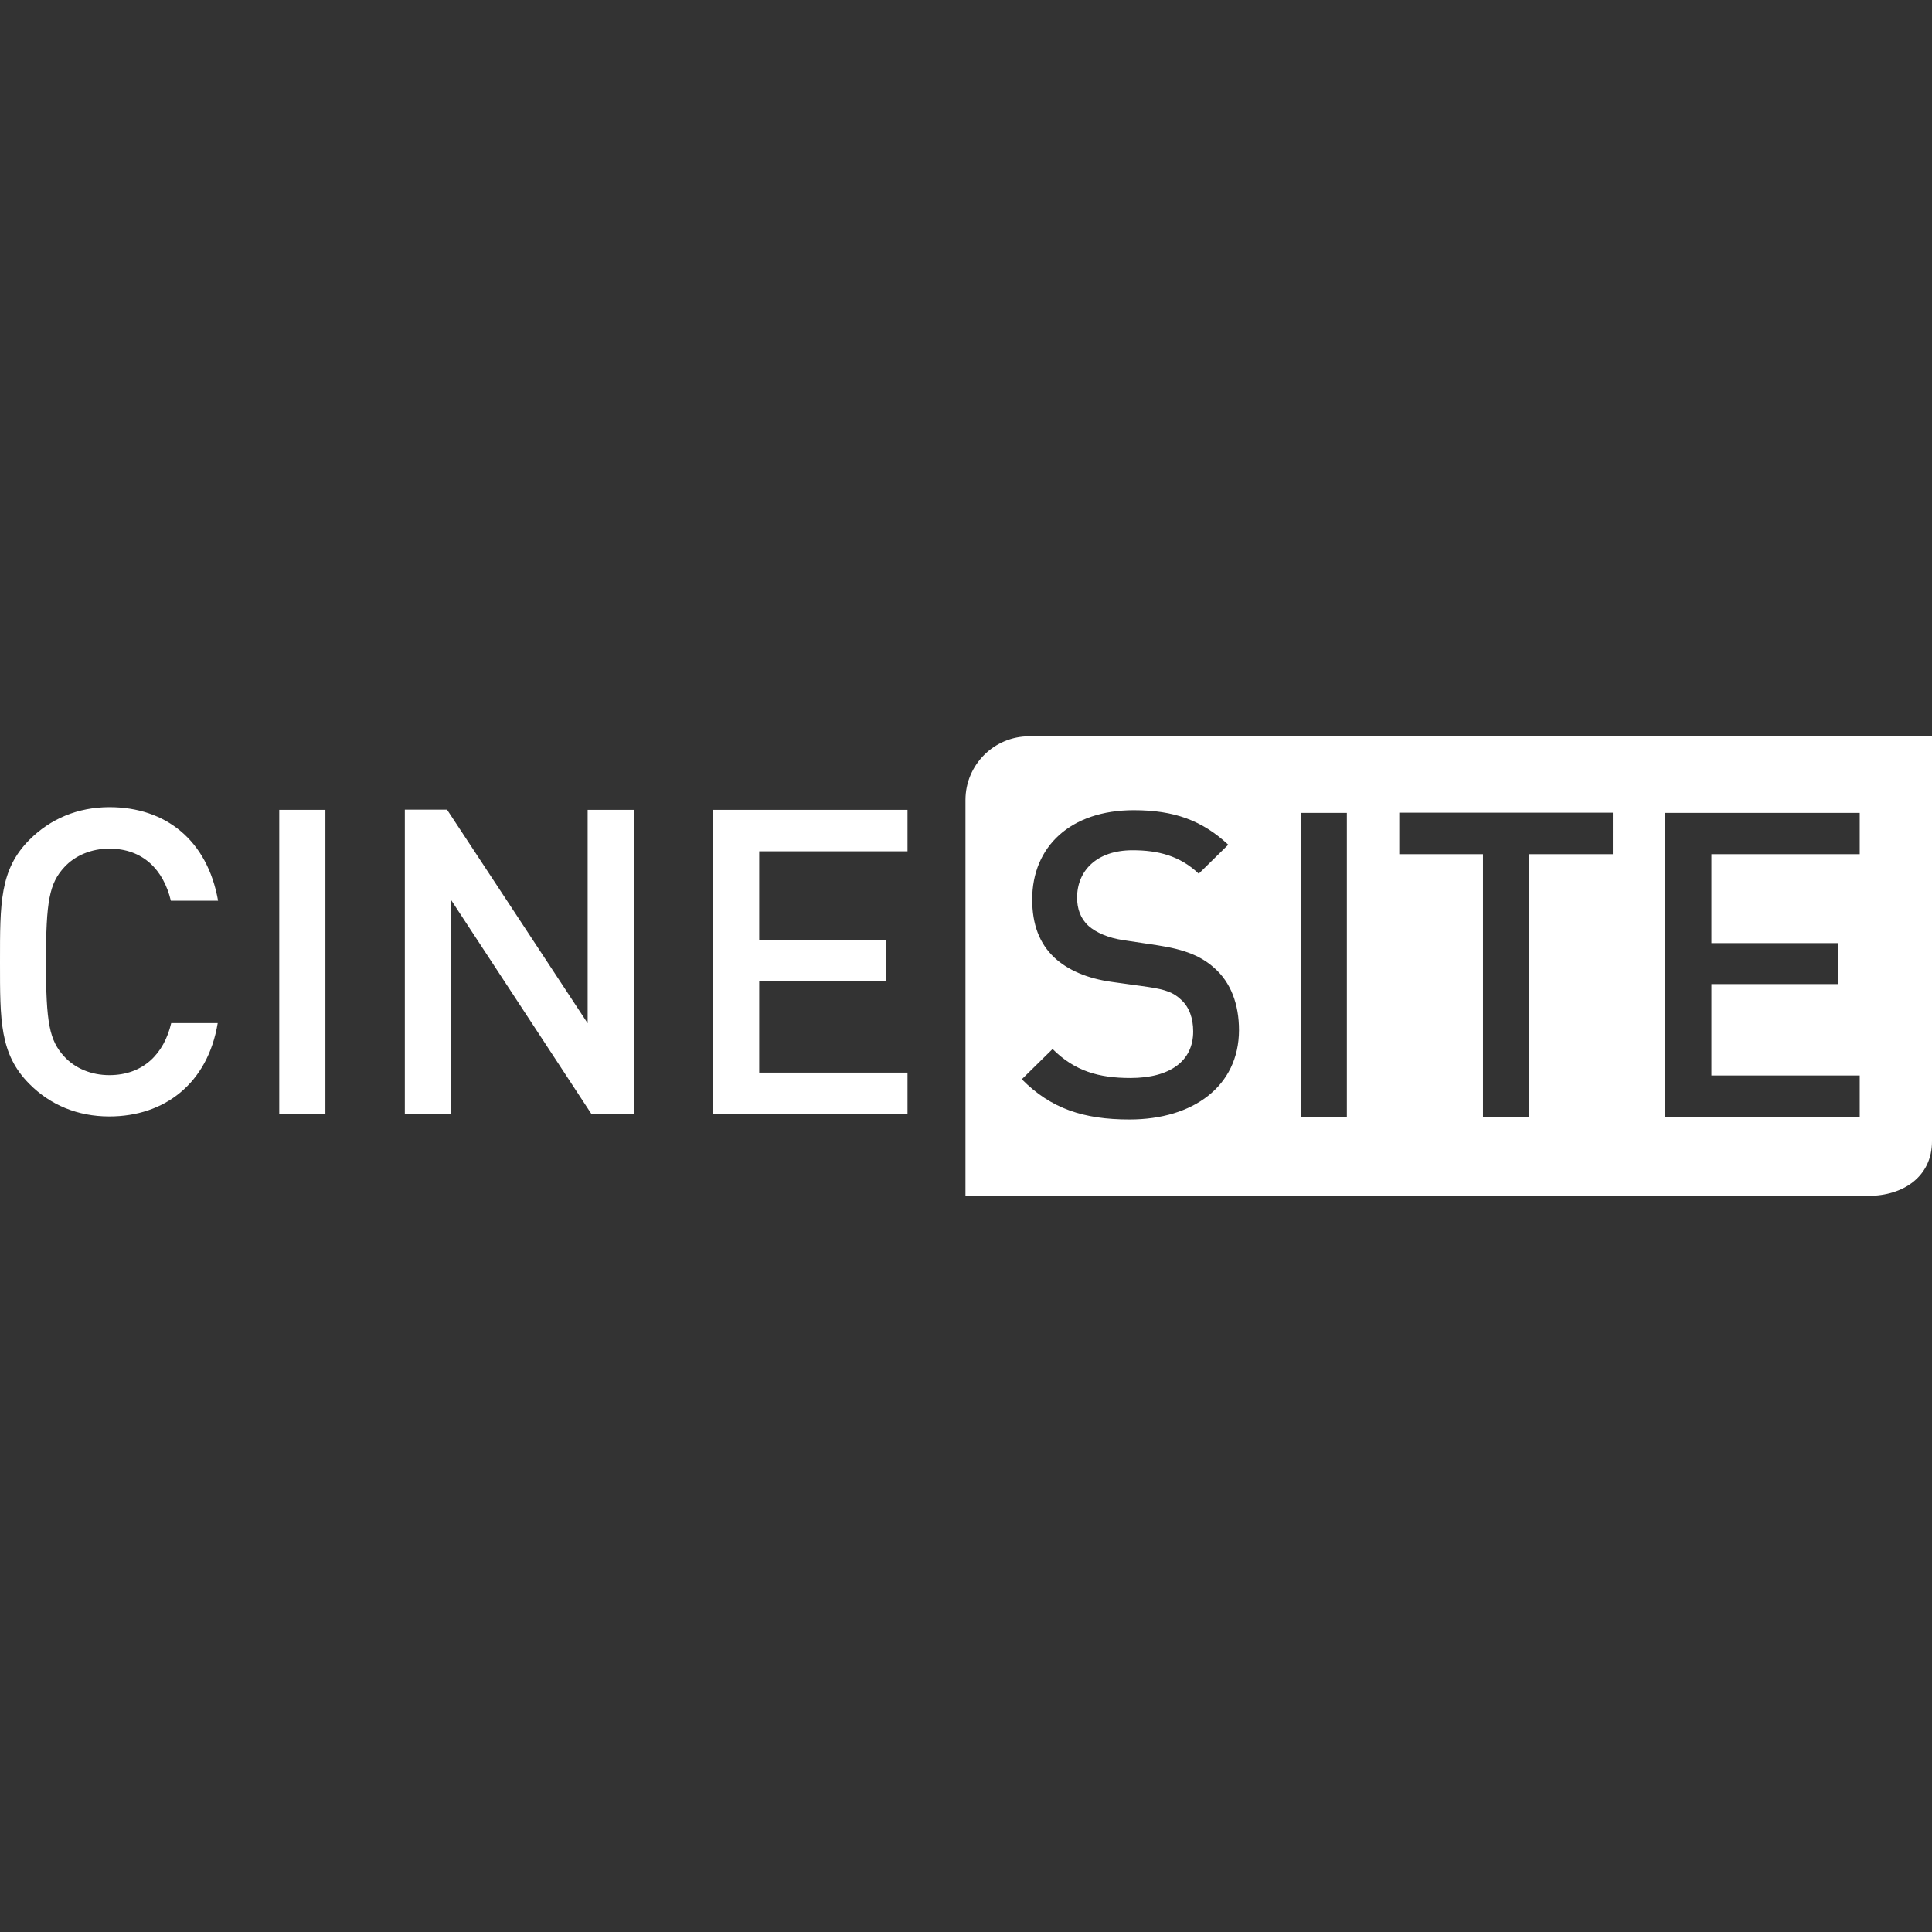 <?xml version="1.0" encoding="utf-8"?>
<!-- Generator: Adobe Illustrator 27.3.1, SVG Export Plug-In . SVG Version: 6.00 Build 0)  -->
<svg version="1.1" id="Layer_1" xmlns="http://www.w3.org/2000/svg" xmlns:xlink="http://www.w3.org/1999/xlink" x="0px" y="0px" viewBox="0 0 1080 1080" style="enable-background:new 0 0 1080 1080;" xml:space="preserve">
<rect x="0" y="0" width="1080" height="1080" fill="#333333" stroke="none"/>
<style type="text/css">
	.st0{fill:#FFFFFF;}
	.st1{fill:none;}
	.st2{fill-rule:evenodd;clip-rule:evenodd;}
	.st3{fill-rule:evenodd;clip-rule:evenodd;fill:#FFFFFF;}
</style>
<path class="st3" d="M575.3,411.6c-19.7,0-35.6,16-35.6,35.6v221.3h504.7c19.7,0,35.6-10.9,35.6-30.5V411.6H575.3z M631.4,625.8
	c-25.5,0-43.9-6-60.2-22.5l17.2-16.9c12.4,12.4,26,16.2,43.5,16.2c22.2,0,35.1-9.5,35.1-26c0-7.4-2.2-13.6-6.7-17.7
	c-4.3-4.1-8.6-5.7-18.6-7.2l-20.1-2.8c-13.9-1.9-24.8-6.7-32.2-13.6c-8.4-7.9-12.4-18.6-12.4-32.5c0-29.6,21.5-49.9,56.8-49.9
	c22.5,0,38.2,5.7,52.8,19.3l-16.5,16.2c-10.5-10-22.7-13.1-37-13.1c-20.1,0-31,11.5-31,26.5c0,6.2,1.9,11.7,6.4,15.8
	c4.3,3.8,11.2,6.7,19.1,7.9l19.3,2.9c15.8,2.4,24.6,6.2,31.8,12.6c9.3,8.1,13.9,20.3,13.9,34.9C692.5,607.2,667,625.8,631.4,625.8z
	 M752.9,624.4h-25.8v-170h25.8V624.4z M901.6,477.5h-46.8v146.9H829V477.5h-46.8v-23.2h119.4V477.5z M1039.6,477.5h-82.9v49.7h70.7
	v22.9h-70.7v51.1h82.9v23.2H930.9v-170h108.7V477.5z M61.1,624.1c-17.7,0-33-6.4-44.7-18.2C-0.2,589.2,0,570.4,0,537.7
	c0-32.7-0.2-51.6,16.5-68.3c11.7-11.7,27-18.2,44.7-18.2c31.3,0,54.7,18.4,60.7,52.3H95.5c-4.1-17.2-15.5-29.1-34.4-29.1
	c-10,0-19.1,3.8-25.1,10.3c-8.4,9.1-10.3,18.9-10.3,53c0,34.2,1.9,43.9,10.3,53c6,6.5,15,10.3,25.1,10.3c18.9,0,30.6-11.9,34.6-29.1
	h26C116.1,605.7,91.9,624.1,61.1,624.1z M156.1,622.7v-170h25.8v170H156.1z M330.6,622.7L252.1,503v119.6h-25.8v-170h23.6
	l78.6,119.4V452.7h25.8v170H330.6z M398.6,622.7v-170h108.7v23.2h-82.9v49.7h70.7v22.9h-70.7v51.1h82.9v23.2H398.6z"/>
</svg>
